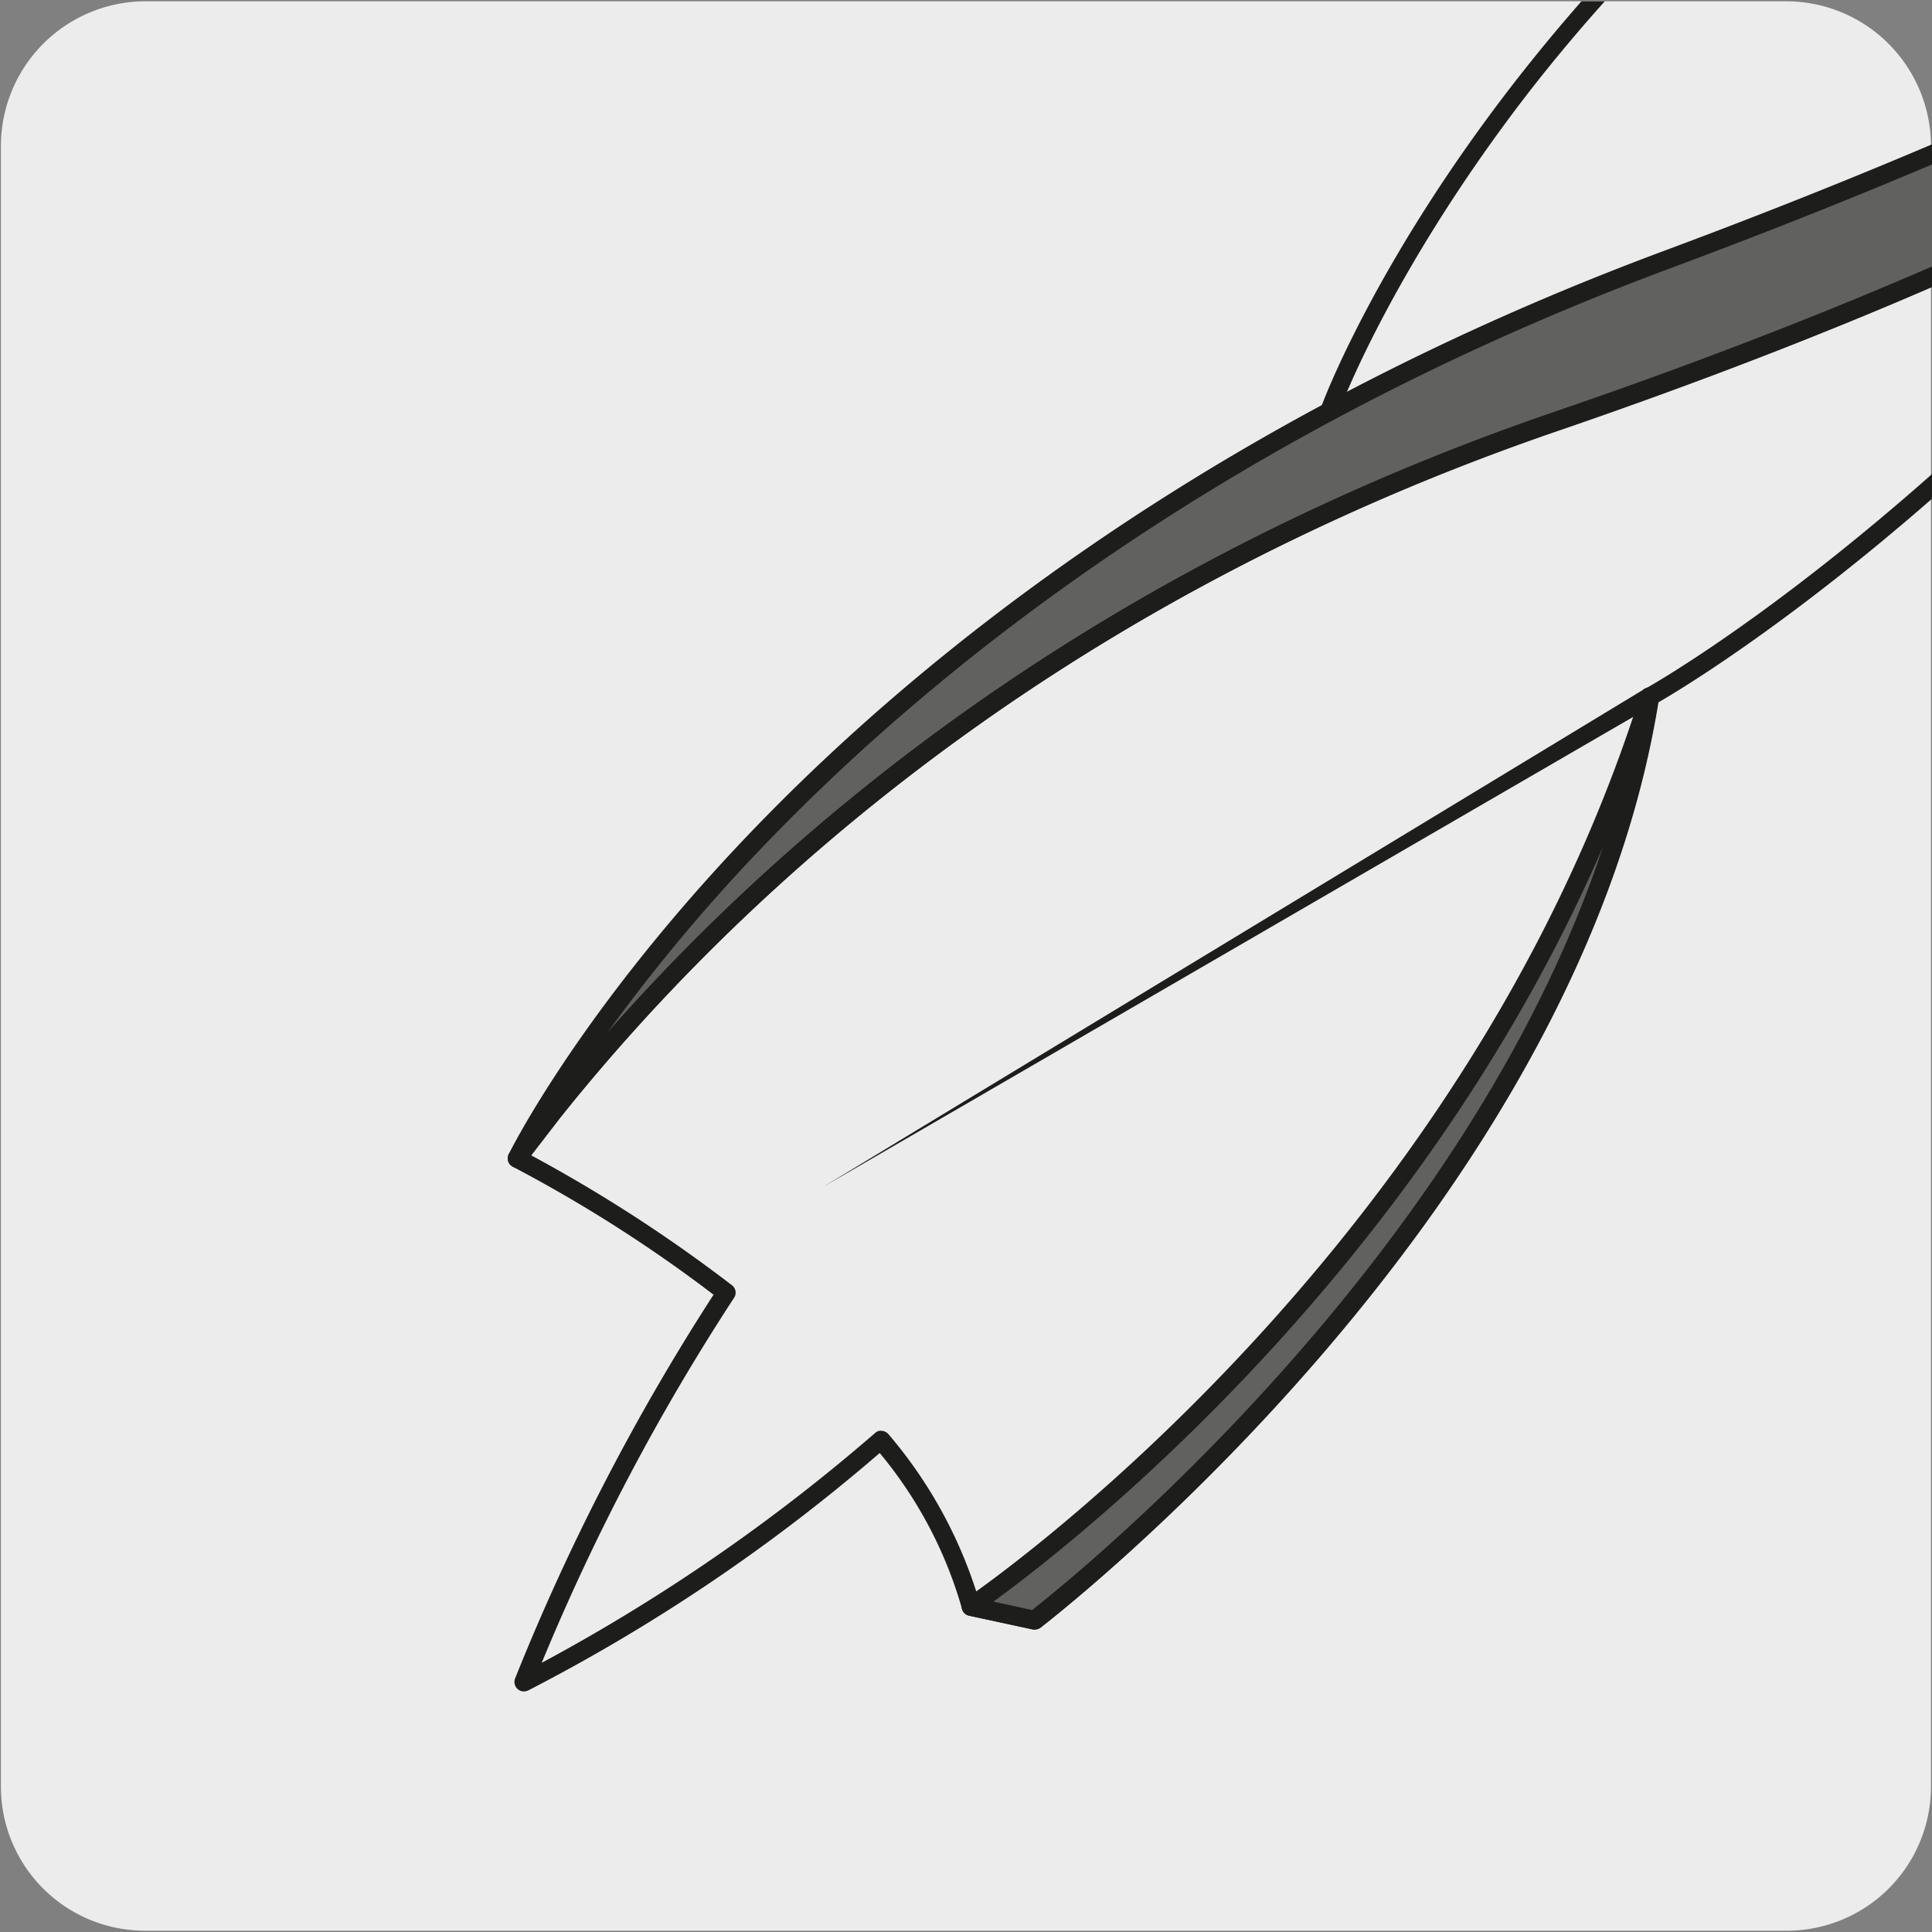 <svg viewBox="0 0 150 150" xmlns="http://www.w3.org/2000/svg" xmlns:xlink="http://www.w3.org/1999/xlink"><rect x="0" y="0" width="150" height="150" fill="#808080" stroke="none"/><clipPath id="a"><path d="m-158.99 19.71h127.35v109.75h-127.35z"/></clipPath><clipPath id="b"><path d="m9.68.1h140.32v146h-140.32z"/></clipPath><path d="m11.32.1h127.32a11.25 11.25 0 0 1 11.28 11.21v127.4a11.19 11.19 0 0 1 -11.2 11.19h-127.45a11.19 11.19 0 0 1 -11.2-11.19v-127.37a11.24 11.24 0 0 1 11.25-11.24z" fill="#edecec"/><g clip-path="url(#a)"><path d="m-120.73 129.86a11.4 11.4 0 0 1 -1.42-.09l-2.6-.3h-.15l-5.23-.84a.54.54 0 0 1 -.43-.34l-1.06-2.82-5.63-2.15-3.66 1a.54.54 0 0 1 -.5-.11 40.54 40.54 0 0 1 -5.83-6.26 35.13 35.13 0 0 1 -6.91-15.07c-.58-3.63-.16-6.68 1.17-8.86l2.64-7.42a10.7 10.7 0 0 1 3.26-4.14 9.88 9.88 0 0 1 2.16-1.21l124.77-77.35h.07l11.33-7a.54.54 0 0 1 .75.1.54.54 0 0 1 -.18.75l-11.29 7-3.21 5.5a.52.52 0 0 1 -.18.18l-111.6 70.82c.51.16 1 .34 1.52.55a29.11 29.11 0 0 1 4.6 2.31l125.64-77.75.15-.07h.11a.38.38 0 0 1 .32.09h.06l5.55 4.62a.61.61 0 0 1 .19.35c0 .21.48 5-9.22 11.71-9.11 6.31-104.58 65.57-112.35 70.4 6.62 8.11 10.19 17.75 9.33 25.3a13.94 13.94 0 0 1 -1.87 5.77l12.27-7.59a3.36 3.36 0 0 1 -.75-.27 3.7 3.7 0 0 1 -1.22-1 .57.57 0 0 1 -.28-.36 7.48 7.48 0 0 1 -1.14-3.68c-.3-4.44 2-9.84 5.25-12l102-63.19a4.23 4.23 0 0 1 4.3-.61c1.5.73 2.46 2.56 2.63 5a15.61 15.61 0 0 1 -2.44 9l3.7-2.3a.54.54 0 0 1 .75.18.54.54 0 0 1 -.18.75l-6.97 4.31-.13.08-102 63.15a6.87 6.87 0 0 1 -.82.47l-17.6 10.9a.31.31 0 0 1 -.1 0 20.35 20.35 0 0 1 -3.74 1.73 11.1 11.1 0 0 1 -3.83.76zm-2.38-1.3 1.09.13a10.5 10.5 0 0 0 4.75-.52 16.63 16.63 0 0 0 3.56-1.66 11.06 11.06 0 0 0 4-7.9c.83-7.3-2.69-16.7-9.19-24.62l-7.57 3.81a1.64 1.64 0 0 1 -.25.06.59.59 0 0 1 -.23 0l-7.52-3.61a.5.5 0 0 1 -.23-.2.55.55 0 0 1 0-.58l5.55-8.43a27.39 27.39 0 0 0 -4.22-2.13c-.74-.29-1.49-.54-2.23-.75l-7.21 8.83a27.42 27.42 0 0 1 11.06 6.76 42.09 42.09 0 0 1 4.52 5.06 41 41 0 0 1 3 4.47 31.79 31.79 0 0 1 4 10.6c.69 4.37 0 7.9-2.09 10.09a7.61 7.61 0 0 1 -.79.59zm-6.54-1 4.87.77.86-.53c2.35-1.78 3.27-5.28 2.54-9.84a34 34 0 0 0 -6.7-14.58c-4.64-6.15-10.57-10.48-15.66-11.6h-.15l-.47-.1a11 11 0 0 0 -1.59-.17h-.05-.13a10.09 10.09 0 0 0 -1.89.18 6.19 6.19 0 0 0 -1.88.73 4.92 4.92 0 0 0 -.56.37 6.24 6.24 0 0 0 -1.53 1.7s0 0 0 0c-1.21 2-1.58 4.77-1 8.16a33.85 33.85 0 0 0 6.7 14.58 40.05 40.05 0 0 0 5.45 5.91l3.56-1a.66.66 0 0 1 .34 0l6 2.3a.53.53 0 0 1 .32.32zm30.31-12.64a2.59 2.59 0 0 0 .9.73 2.81 2.81 0 0 0 2.47-.11l102.85-63.68a6 6 0 0 0 .49-.39.5.5 0 0 1 0-.12 11.05 11.05 0 0 0 .33-3.45c-.1-1.79-.7-3.1-1.7-3.58a2.75 2.75 0 0 0 -2.78.48l-98.32 60.63c-2.49 1.67-4.4 5.98-4.24 9.5zm107.81-78.34a3.92 3.92 0 0 0 -2.18.78l-102 63.18c-2.89 2-5 6.93-4.75 11a7.18 7.18 0 0 0 .16 1.17c.49-3.31 2.29-6.68 4.57-8.23l98.32-60.59a3.78 3.78 0 0 1 3.84-.55c1.37.66 2.23 2.29 2.38 4.49a11 11 0 0 1 -.06 2.17 14.63 14.63 0 0 0 2.77-9.06c-.13-2-.87-3.53-2-4.09a2.43 2.43 0 0 0 -1.05-.27zm-141.56 57.06 6.39 3.06 7.74-3.89c1.13-.7 103.33-64.13 112.76-70.65 8-5.52 8.7-9.57 8.75-10.49l-4.86-4.07-7.61 9.94a.93.93 0 0 1 -.15.13zm5.16-8.47-4.46 6.76 121.66-75.14 6.09-7.95zm-17.84-2.33c-.23.14-.45.29-.66.44a9.56 9.56 0 0 0 -2.9 3.68l-1.75 4.91a7.07 7.07 0 0 1 1.78-1l.38-.13zm1.73 7.78h.08l7.78-9.53a.49.49 0 0 1 .18-.09l112.45-71.4 2.1-3.6-122.86 76.11-3.32 8.4c.24 0 .49-.06.74-.07a5.82 5.82 0 0 1 .73 0h.24a10.2 10.2 0 0 1 1.92.18z" fill="#1d1d1b"/></g><g clip-path="url(#b)"><path d="m42.92 86.35c12.69-15.91 37.24-39.75 78-53.69 25.45-8.66 43.52-17.36 56.08-24.66a106.39 106.39 0 0 0 34.33-32s-17.33 20.12-81.88 44.15c-67.71 25.19-89.3 69.79-89.3 69.79z" fill="#616160"/><path d="m40.15 90.66a.7.7 0 0 1 -.39-.11.73.73 0 0 1 -.27-.93c.06-.11 5.61-11.41 19.4-25.63 12.7-13.1 35.21-31.46 70.32-44.52 63.57-23.66 81.4-43.76 81.57-44a.72.72 0 0 1 1-.11.72.72 0 0 1 .16 1 108 108 0 0 1 -34.58 32.27c-15.2 8.84-34.12 17.15-56.22 24.72-39.81 13.65-64.2 36.58-77.66 53.44l-2.76 3.59a.73.73 0 0 1 -.57.28zm166.36-109.33c-9.17 7.46-31.42 22.6-76.8 39.49-34.83 12.96-57.14 31.18-69.71 44.12a136.62 136.62 0 0 0 -12.89 15.3c14.26-16.24 37.72-36 73.56-48.24 22-7.53 40.85-15.81 56-24.6a106.1 106.1 0 0 0 29.84-26.07z" fill="#1d1d1b"/></g><path d="m128.47 54.69-64.56 37.46 63.8-38.68z" fill="#1d1d1b"/><g clip-path="url(#b)"><path d="m40.66 131.32a.71.71 0 0 1 -.49-.2.74.74 0 0 1 -.18-.8 173.68 173.68 0 0 1 15.41-29.8 110.28 110.28 0 0 0 -15.58-9.93.75.75 0 0 1 -.38-.49.72.72 0 0 1 .13-.6l2.77-3.59c13.58-17 38.19-40.2 78.33-53.93 22-7.53 40.85-15.81 56-24.6.68-.39 1.36-.8 2-1.2a.72.72 0 0 1 .92.13.74.74 0 0 1 0 .93c-24.59 31.54-47.89 45.59-50.83 47.29-6.47 40-47.57 71.53-48 71.85a.75.75 0 0 1 -.59.13l-4.94-1.07a.73.73 0 0 1 -.54-.53 33 33 0 0 0 -6.39-12.1 139.18 139.18 0 0 1 -27.3 18.44.82.82 0 0 1 -.34.07zm.58-41.62a115.76 115.76 0 0 1 15.58 10.08.72.72 0 0 1 .16 1 171.19 171.19 0 0 0 -14.92 28.32 142.23 142.23 0 0 0 25.88-17.84.63.63 0 0 1 .54-.17.77.77 0 0 1 .5.26 35.52 35.52 0 0 1 7 12.8l4.17.91c3.52-2.76 41.29-33.19 47.22-71.06a.73.73 0 0 1 .37-.53c.23-.12 23.19-12.93 48.31-44.07-15 8.56-33.44 16.63-54.92 24-39.81 13.6-64.2 36.53-77.65 53.4z" fill="#1d1d1b"/></g><path d="m75.38 124.71 4.94 1.07s41.44-31.43 47.75-71.72c-14.15 44.94-52.69 70.65-52.69 70.65" fill="#616160"/><g clip-path="url(#b)"><path d="m80.32 126.5a.44.44 0 0 1 -.16 0l-4.93-1.06a.76.76 0 0 1 -.56-.57.73.73 0 0 1 .31-.74c.38-.26 38.5-26.13 52.4-70.27a.72.72 0 0 1 .85-.48.71.71 0 0 1 .55.81c-6.28 40.12-47.61 71.87-48 72.19a.76.76 0 0 1 -.46.12zm-3.19-2.15 3 .65c3.15-2.46 33.64-27 44.32-59.24-14.4 33.24-41.03 54.01-47.32 58.59zm26.19-92a.7.7 0 0 1 -.25 0 .72.72 0 0 1 -.43-.92c.15-.43 16.11-43.22 69.46-67.65 53.57-24.58 62.05-31.28 64.84-33.48a.71.71 0 0 1 .8-.06.71.71 0 0 1 .37.72c0 .22-3.31 22.84-26.27 45.53a.72.72 0 0 1 -1 0 .72.72 0 0 1 0-1c18.83-18.65 24.16-37.16 25.49-42.91-4.38 3.18-17 11.11-63.63 32.47-27.57 12.63-44.78 30.12-54.36 42.57-10.34 13.5-14.34 24.15-14.34 24.26a.74.74 0 0 1 -.68.48z" fill="#1d1d1b"/></g></svg>
